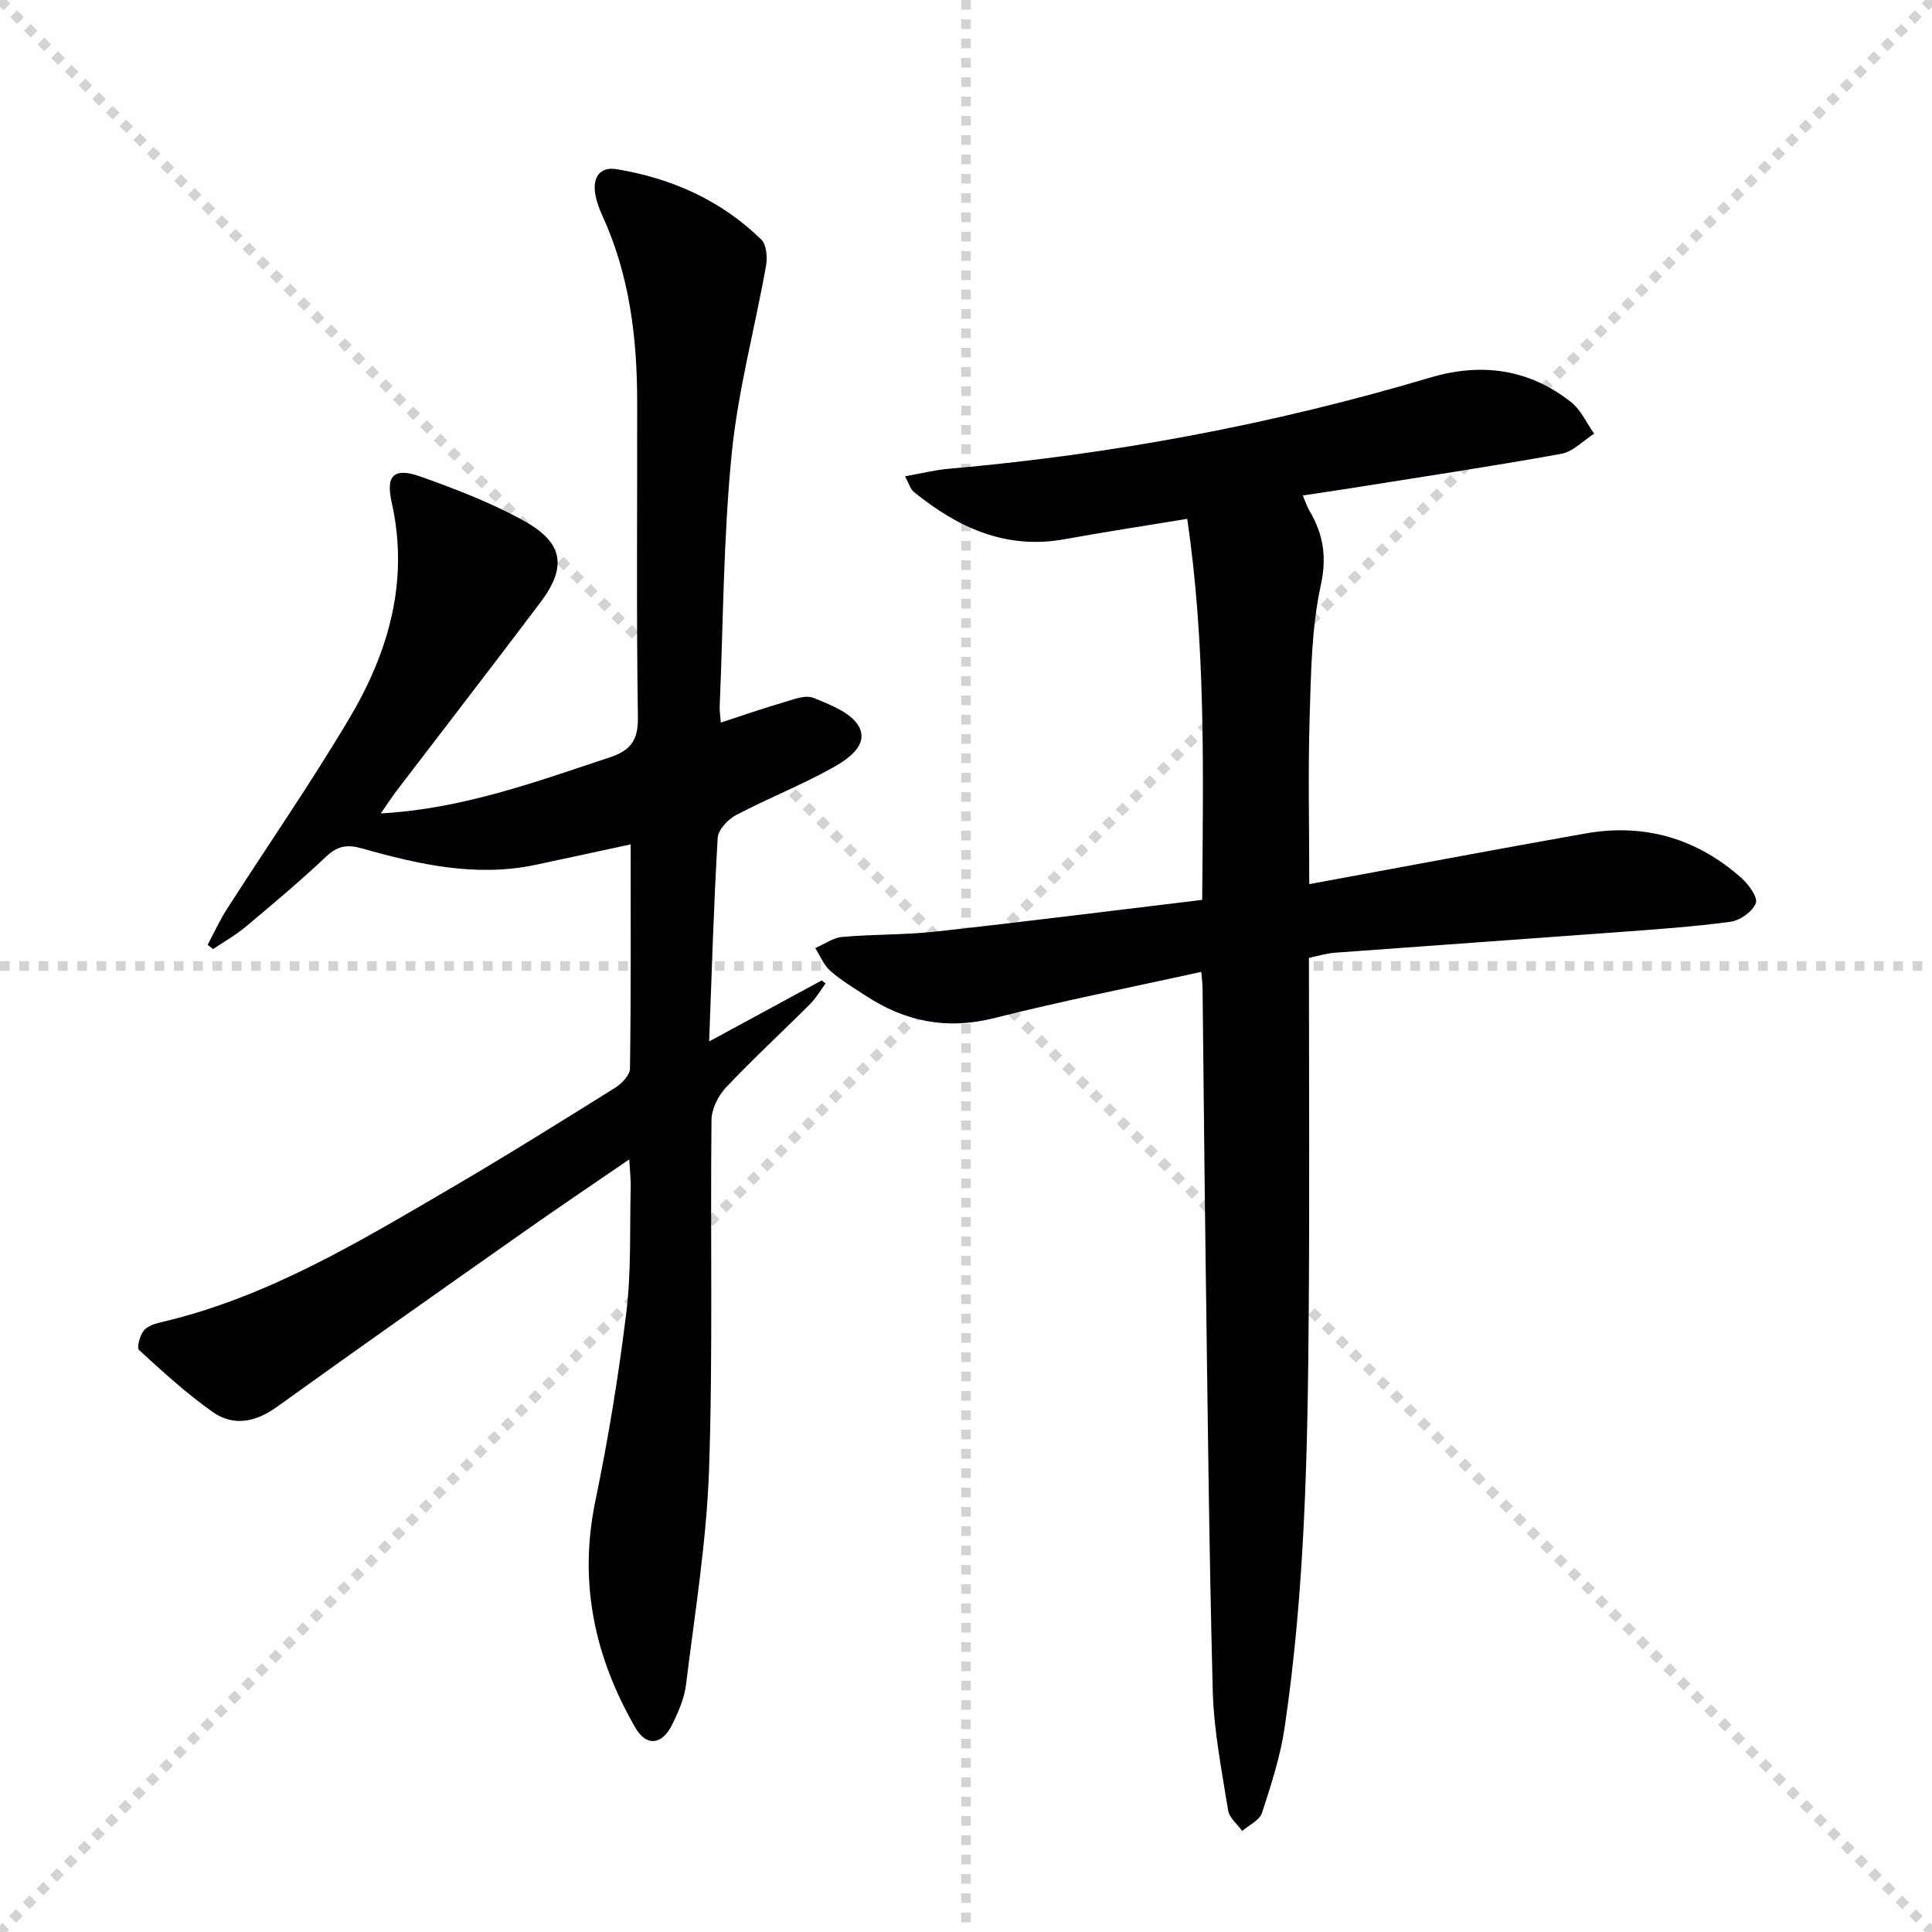 <svg enable-background="new 0 0 400 400" viewBox="0 0 400 400" xmlns="http://www.w3.org/2000/svg"><g stroke="lightgray" stroke-dasharray="1,1" stroke-width="1" transform="scale(2, 2)"><line x1="0" y1="0" x2="200" y2="200"></line><line x1="200" y1="0" x2="0" y2="200"></line><line x1="100" y1="0" x2="100" y2="200"></line><line x1="0" y1="100" x2="200" y2="100"></line></g><path d="m149.24 149.6c4.49-1.46 8.69-2.93 12.96-4.18 2.03-.59 4.54-1.62 6.22-.93 3.48 1.41 7.93 3.11 9.45 6.01 1.98 3.77-2.38 6.72-5.39 8.4-6.5 3.63-13.48 6.38-20.08 9.85-1.69.89-3.71 3.04-3.81 4.72-.81 13.61-1.2 27.24-1.77 42.15 8.39-4.55 15.85-8.59 23.31-12.64.26.21.52.43.79.64-1.06 1.44-1.97 3.03-3.22 4.28-5.77 5.77-11.77 11.3-17.37 17.22-1.61 1.71-3 4.44-3.02 6.71-.27 24.15.31 48.32-.51 72.45-.51 14.88-2.95 29.71-4.77 44.53-.36 2.89-1.63 5.78-2.96 8.42-2.06 4.07-5.26 4.38-7.52.48-8.43-14.57-11.79-30.01-8.3-46.88 2.68-12.94 4.83-26.03 6.43-39.15 1.04-8.55.68-17.27.9-25.92.04-1.59-.16-3.19-.3-5.72-7.84 5.38-14.97 10.17-21.99 15.12-17.01 11.97-34.02 23.94-50.9 36.08-4.43 3.19-9.01 4.17-13.39 1.07-5.4-3.82-10.32-8.32-15.21-12.8-.53-.48.18-3.1 1.04-4.1.87-1.01 2.6-1.44 4.04-1.78 21.69-5.16 40.49-16.54 59.42-27.6 11.48-6.71 22.76-13.76 34.04-20.8 1.37-.86 3.08-2.62 3.1-3.98.22-15.3.14-30.6.14-46.43-6.9 1.48-13.3 2.89-19.71 4.24-12.29 2.59-24.14-.07-35.85-3.39-3.14-.89-5.13-.56-7.51 1.7-5.32 5.02-10.94 9.74-16.55 14.44-2.11 1.77-4.55 3.14-6.84 4.69-.37-.3-.75-.6-1.12-.89 1.32-2.47 2.49-5.05 4-7.41 8.43-13.15 17.34-26.01 25.31-39.43 8.16-13.73 12.45-28.49 8.79-44.78-1.28-5.7.54-7.28 6.16-5.26 7.31 2.62 14.67 5.44 21.42 9.22 8.02 4.49 8.69 9.52 3.22 16.77-9.82 13.02-19.8 25.93-29.69 38.89-1.07 1.4-2.02 2.88-3.36 4.8 16.95-.95 32.04-6.52 47.28-11.56 4.37-1.44 6.03-3.48 5.95-8.36-.33-21.82-.11-43.65-.15-65.48-.02-13.22-1.61-26.17-7.21-38.36-.68-1.49-1.26-3.1-1.5-4.72-.48-3.29 1.07-5.46 4.45-4.9 11.39 1.88 21.63 6.43 29.95 14.56 1.09 1.06 1.3 3.69.99 5.42-2.32 13.03-5.83 25.92-7.12 39.03-1.71 17.35-1.74 34.87-2.48 52.32-.02.96.14 1.93.24 3.24z" fill="#010103"/><path d="m248.71 201.22c-14.44 3.18-28.76 6-42.89 9.57-9.77 2.47-18.38.73-26.56-4.62-2.51-1.64-5.11-3.19-7.34-5.15-1.37-1.21-2.11-3.13-3.13-4.73 1.86-.8 3.67-2.14 5.59-2.31 6.45-.57 12.97-.4 19.4-1.11 18.29-2.02 36.55-4.33 55.12-6.56.21-26.78.75-52.83-3.1-78.89-8.76 1.45-17.1 2.71-25.4 4.22-12.17 2.21-22.13-2.42-31.23-9.82-.67-.54-.92-1.6-1.8-3.21 3.38-.59 6.21-1.31 9.07-1.56 33.85-2.95 67.07-9.18 99.65-18.87 10.59-3.15 20.47-1.82 29.2 5.09 2.03 1.61 3.2 4.32 4.76 6.52-2.26 1.44-4.36 3.73-6.8 4.17-14.53 2.62-29.14 4.81-43.73 7.14-3.1.49-6.21.94-9.79 1.48.52 1.22.84 2.25 1.37 3.15 2.87 4.86 3.65 9.5 2.35 15.48-1.92 8.84-2.02 18.14-2.3 27.26-.35 11.29-.08 22.6-.08 34.58 19.4-3.57 38.28-7.14 57.19-10.49 12.2-2.16 23.07 1.02 32.32 9.25 1.48 1.32 3.41 3.99 2.94 5.19-.68 1.73-3.23 3.56-5.18 3.83-7.72 1.05-15.52 1.58-23.3 2.16-19.55 1.45-39.12 2.81-58.67 4.26-1.75.13-3.47.68-5.37 1.07 0 24.66.14 48.97-.04 73.28-.21 28.77-.77 57.54-4.99 86.07-.89 6.01-2.8 11.9-4.7 17.7-.5 1.52-2.68 2.49-4.09 3.71-1.01-1.42-2.68-2.74-2.92-4.28-1.29-8.18-2.95-16.41-3.17-24.65-.79-30.28-1.08-60.58-1.5-90.88-.25-18.14-.4-36.28-.61-54.43 0-1.15-.16-2.28-.27-3.62z" fill="#010103"/></svg>